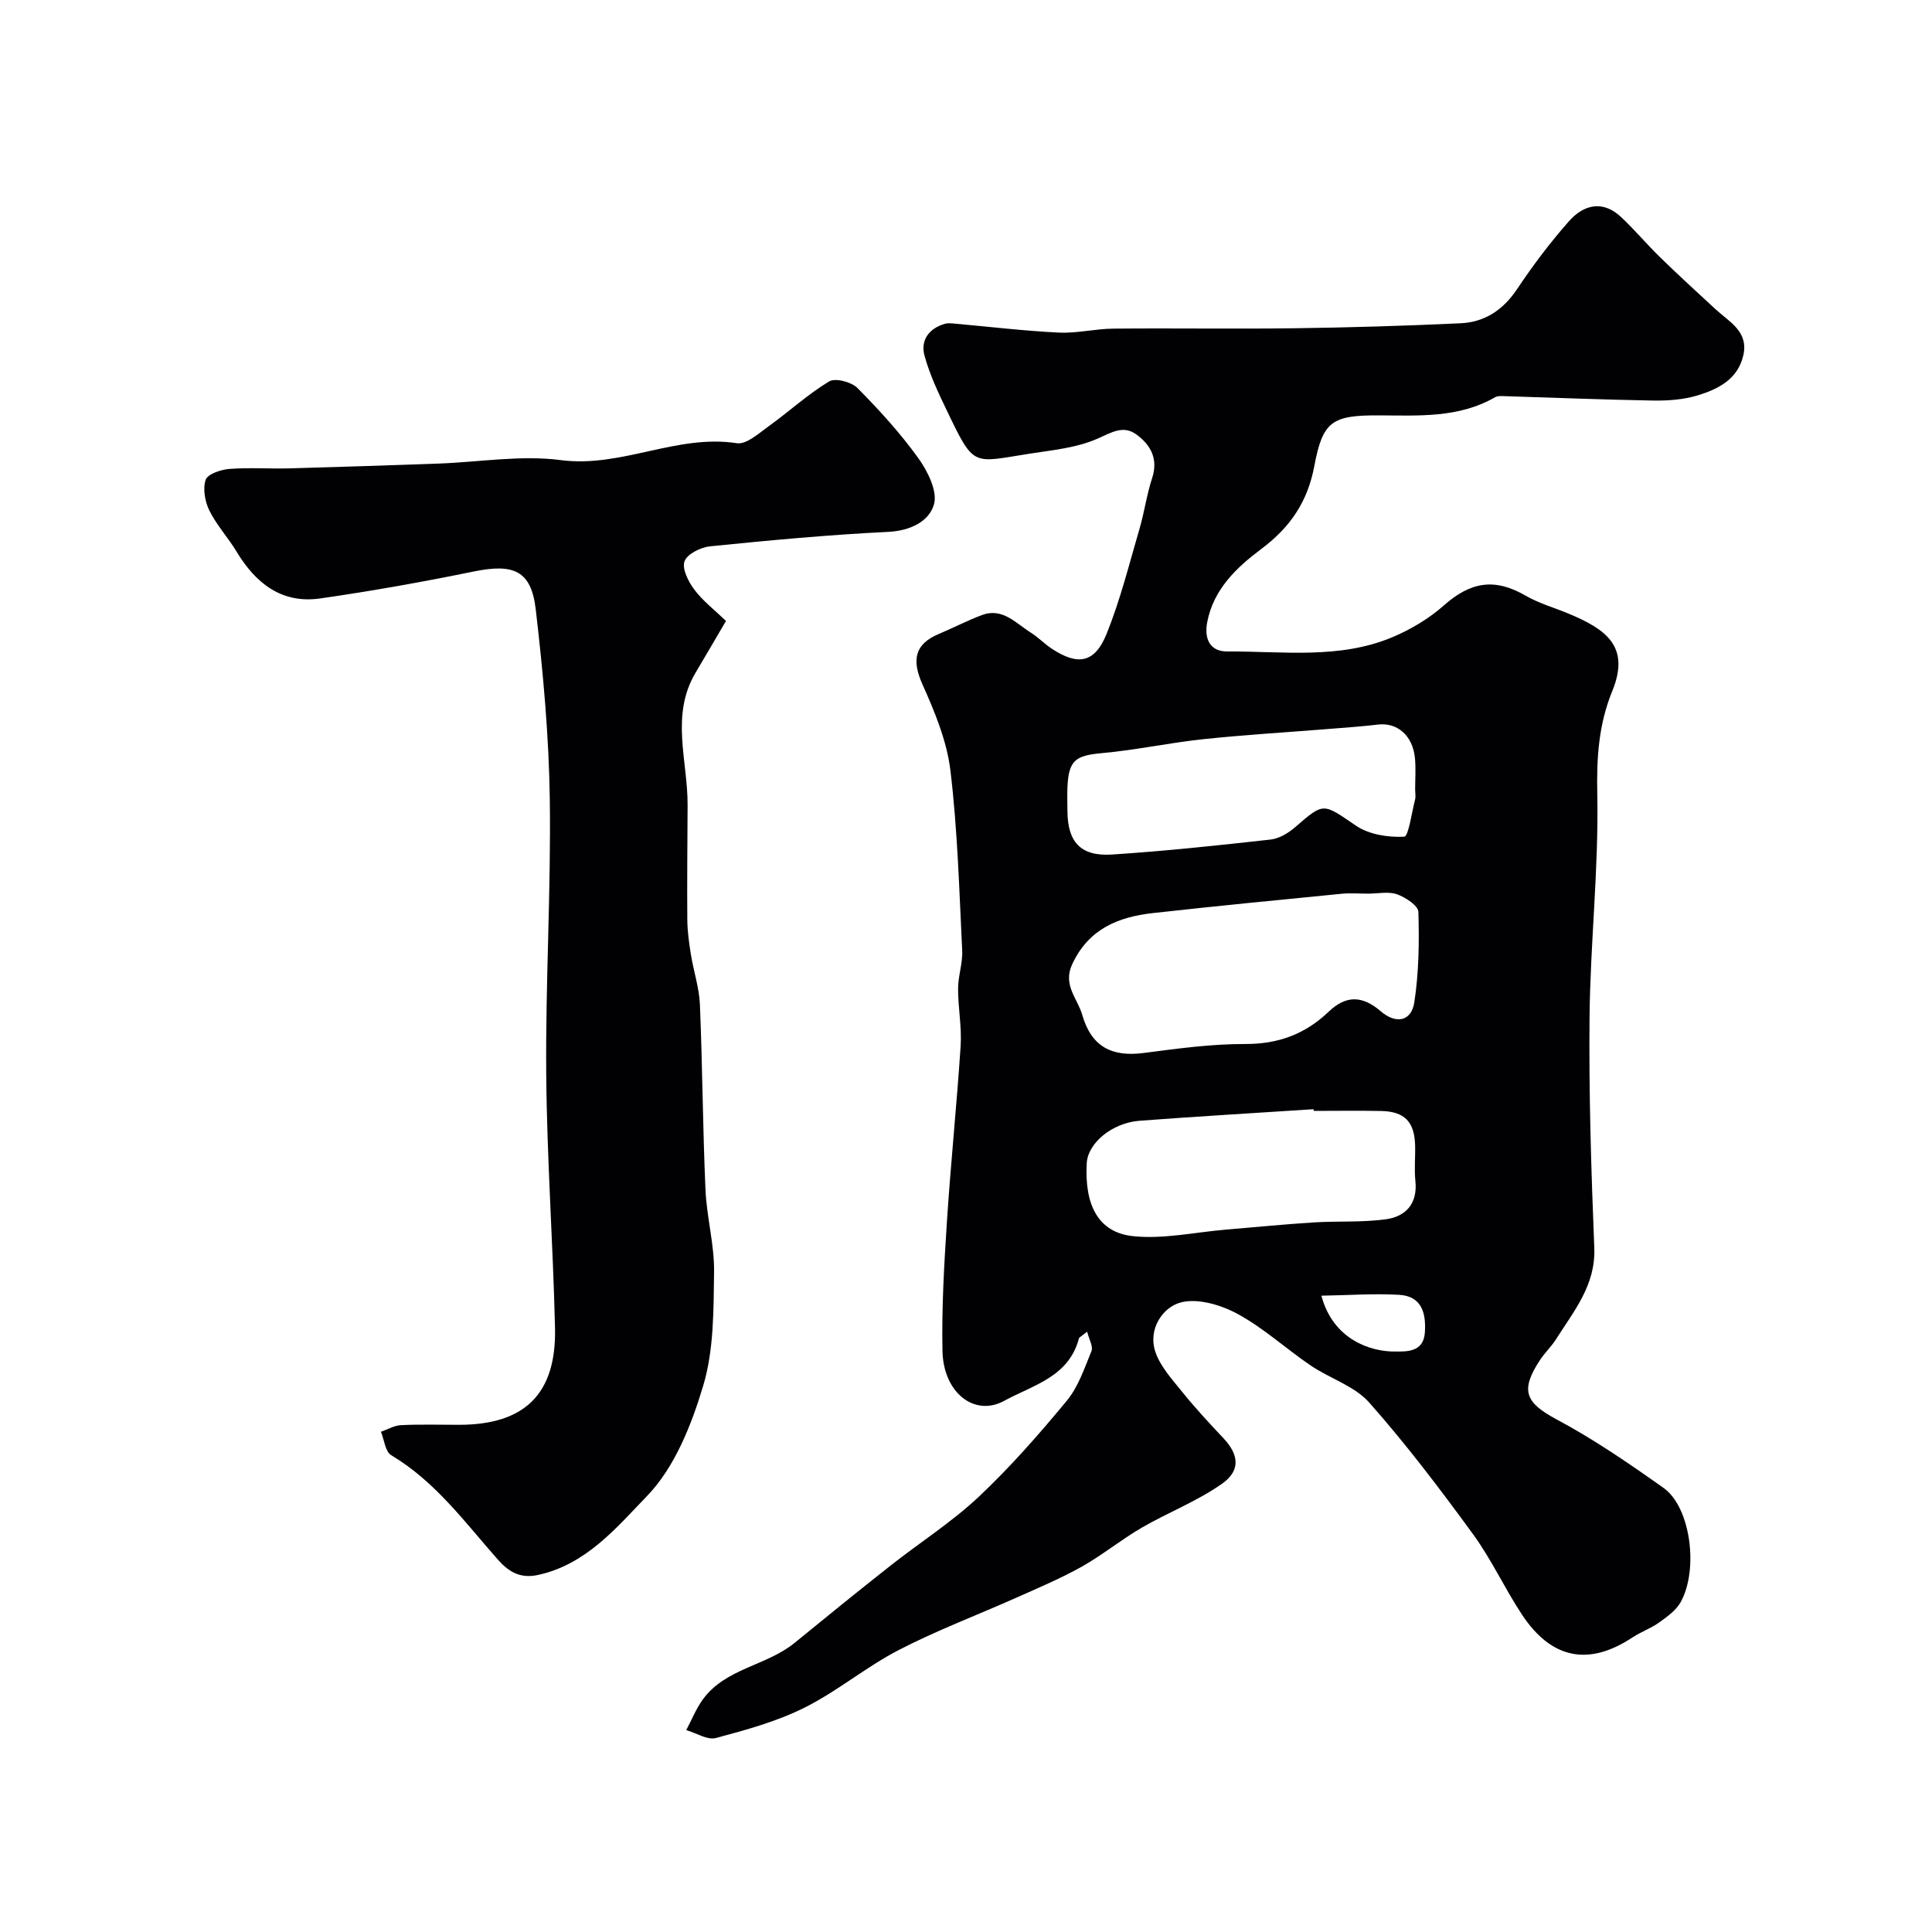 <svg enable-background="new 0 0 400 400" viewBox="0 0 400 400" xmlns="http://www.w3.org/2000/svg"><g fill="#010103"><path d="m225.08 275.71c-1.21.98-1.63 1.15-1.7 1.41-2.12 7.98-9.47 9.63-15.5 12.92-6.1 3.33-12.58-1.66-12.75-10.36-.18-8.91.34-17.85.92-26.76.79-12.15 2.05-24.26 2.84-36.41.25-3.91-.54-7.88-.53-11.83.01-2.64.98-5.3.85-7.91-.61-12.41-.95-24.87-2.43-37.19-.73-6.13-3.24-12.19-5.8-17.9-2.25-5.03-1.62-8.33 3.42-10.44 2.98-1.25 5.85-2.75 8.87-3.89 4.3-1.62 7.04 1.69 10.14 3.62 1.52.95 2.78 2.29 4.27 3.28 5.47 3.64 8.98 3.06 11.44-3.04 2.84-7.04 4.68-14.48 6.82-21.79 1-3.43 1.48-7.02 2.59-10.41 1.32-4.01-.3-6.89-3.23-9.04-2.72-2-5.11-.46-8.03.83-4.34 1.93-9.37 2.39-14.17 3.14-11.85 1.85-11.36 2.95-17.1-9.01-1.76-3.66-3.53-7.4-4.59-11.29-.87-3.18.9-5.64 4.21-6.6.62-.18 1.33-.1 1.99-.04 7.2.64 14.39 1.51 21.61 1.86 3.74.18 7.52-.79 11.29-.82 12.53-.12 25.06.09 37.59-.08 11.44-.15 22.87-.5 34.3-1.03 5-.23 8.81-2.76 11.7-7.08 3.26-4.89 6.83-9.62 10.72-14.03 3.04-3.46 7-4.45 10.81-.88 2.85 2.67 5.36 5.69 8.16 8.41 3.73 3.63 7.57 7.14 11.39 10.67 2.85 2.63 6.87 4.6 5.76 9.52-1.12 4.98-5.2 7.02-9.46 8.32-2.92.89-6.14 1.12-9.22 1.07-10.25-.17-20.51-.6-30.76-.91-.65-.02-1.43-.08-1.95.22-7.55 4.35-15.84 3.79-24.08 3.76-9.66-.04-11.61 1.19-13.35 10.47-1.39 7.4-4.96 12.68-11 17.2-5.02 3.76-9.88 8.29-11.18 15.15-.67 3.53.63 6.08 4.14 6.06 11.49-.07 23.24 1.67 34.26-2.98 3.81-1.61 7.54-3.85 10.63-6.58 5.57-4.93 10.55-5.67 16.9-1.99 2.74 1.59 5.9 2.47 8.85 3.7 7.78 3.24 12.86 6.8 9.09 16.03-2.86 7.01-3.26 13.85-3.11 21.38.31 15.34-1.44 30.72-1.6 46.08-.16 15.93.34 31.87.98 47.79.32 7.76-4.21 13.09-7.91 18.95-.95 1.51-2.3 2.77-3.29 4.26-4.25 6.41-3.04 8.9 3.43 12.37 7.7 4.11 14.96 9.1 22.1 14.16 5.65 4 7.29 16.95 3.55 23.66-.96 1.72-2.82 3.04-4.49 4.23-1.7 1.22-3.75 1.92-5.5 3.08-9 5.96-16.73 4.52-22.84-4.7-3.6-5.43-6.33-11.45-10.16-16.69-6.82-9.34-13.83-18.61-21.49-27.25-3.04-3.43-8.15-4.98-12.12-7.67-5.13-3.48-9.78-7.79-15.19-10.71-3.46-1.87-8.33-3.3-11.82-2.31-3.69 1.04-6.66 5.52-5.18 10.09 1 3.08 3.47 5.76 5.58 8.38 2.69 3.34 5.61 6.49 8.55 9.61 3.16 3.35 3.63 6.66-.29 9.42-5.13 3.62-11.17 5.94-16.64 9.11-4.25 2.47-8.1 5.64-12.38 8.05-4.34 2.43-8.96 4.38-13.51 6.41-8.14 3.63-16.52 6.78-24.42 10.87-6.75 3.49-12.7 8.53-19.49 11.92-5.74 2.87-12.09 4.61-18.33 6.28-1.78.48-4.09-1.03-6.16-1.63 1.14-2.14 2.04-4.44 3.45-6.37 4.7-6.45 13.16-6.93 18.97-11.68 6.59-5.39 13.21-10.76 19.9-16.03 6.04-4.76 12.6-8.94 18.18-14.17 6.55-6.16 12.53-12.98 18.27-19.92 2.39-2.88 3.67-6.74 5.12-10.29.4-.94-.48-2.39-.89-4.03zm58.21-90.69c-1.83 0-3.67-.15-5.48.02-13.04 1.28-26.07 2.55-39.09 4-7.21.8-13.33 3.28-16.73 10.59-2.01 4.32 1.11 7.1 2.07 10.47 1.89 6.59 6.09 8.77 12.71 7.91 6.98-.91 14.02-1.88 21.04-1.86 6.86.02 12.41-2.04 17.29-6.7 3.61-3.45 6.99-3.33 10.78-.07 3.1 2.67 6.33 2.14 6.94-1.86.94-6.16 1.03-12.49.84-18.73-.04-1.3-2.68-3.01-4.43-3.64-1.78-.62-3.95-.13-5.94-.13zm-11.3 44.98c-.01-.12-.02-.23-.03-.35-12.01.79-24.02 1.48-36.01 2.39-5.75.44-10.72 4.64-10.95 8.78-.49 8.72 2.4 14.35 9.57 15.11 6.29.67 12.81-.81 19.23-1.35 6.05-.5 12.09-1.11 18.15-1.49 4.98-.31 10.04.02 14.96-.65 4.16-.57 6.62-3.24 6.13-7.95-.26-2.47.02-4.99-.06-7.49-.16-4.78-2.22-6.88-7.01-6.98-4.65-.1-9.31-.02-13.98-.02zm21-66.47c0-2.16.16-4.34-.03-6.48-.42-4.72-3.63-7.5-7.63-7.04-3.74.44-7.5.69-11.25.99-8.35.67-16.71 1.16-25.03 2.05-6.97.74-13.87 2.24-20.84 2.87-5.5.5-6.93 1.44-7.2 6.92-.08 1.66-.02 3.33-.01 4.99.01 6.47 2.71 9.52 9.24 9.09 10.96-.71 21.9-1.88 32.82-3.1 1.79-.2 3.69-1.35 5.1-2.57 6.01-5.22 5.72-4.96 12.6-.29 2.69 1.83 6.65 2.44 9.97 2.27.88-.04 1.55-4.99 2.25-7.71.16-.63.02-1.33.01-1.99zm-19.41 104.73c2.44 9.16 10.27 11.59 15.18 11.56 2.29-.01 5.96.26 6.24-3.92.28-4.05-.64-7.54-5.32-7.82-5.17-.3-10.37.08-16.1.18z"/><path d="m150.31 128.56c-2.19 3.73-4.22 7.22-6.28 10.68-5.29 8.87-1.62 18.28-1.67 27.46-.04 7.9-.12 15.8-.06 23.7.02 2.4.36 4.82.74 7.21.56 3.48 1.73 6.91 1.87 10.39.53 12.76.59 25.53 1.15 38.29.25 5.72 1.86 11.41 1.78 17.09-.11 7.87-.03 16.09-2.24 23.49-2.43 8.12-5.9 16.91-11.6 22.82-6.29 6.51-12.65 14.26-22.67 16.4-3.85.82-6.21-.87-8.35-3.3-6.8-7.71-12.89-16.09-21.99-21.51-1.23-.73-1.44-3.19-2.12-4.85 1.39-.48 2.76-1.31 4.17-1.37 3.99-.19 7.99-.07 11.99-.07 13.6 0 20.19-6.38 19.88-20.07-.41-17.54-1.68-35.06-1.82-52.6-.16-18.93 1-37.87.74-56.79-.18-13.14-1.38-26.3-2.91-39.36-.94-8.07-4.59-9.53-12.83-7.85-10.53 2.16-21.14 4.05-31.78 5.58-7.95 1.15-13.35-3.1-17.31-9.66-1.76-2.92-4.15-5.5-5.65-8.53-.92-1.86-1.39-4.51-.77-6.37.4-1.19 3.12-2.11 4.88-2.25 4.14-.32 8.33-.01 12.49-.12 10.27-.28 20.53-.63 30.8-.99 8.46-.3 17.07-1.8 25.34-.72 12.57 1.65 23.98-5.42 36.46-3.5 1.99.31 4.57-2.06 6.62-3.53 4.21-3.03 8.07-6.59 12.49-9.26 1.27-.77 4.6.1 5.85 1.35 4.51 4.54 8.86 9.33 12.6 14.51 1.95 2.71 4.04 6.89 3.26 9.6-1.02 3.54-4.91 5.47-9.5 5.69-12.31.6-24.6 1.75-36.87 2.99-1.94.2-4.75 1.6-5.28 3.11-.55 1.55.8 4.22 2.03 5.85 1.78 2.37 4.22 4.24 6.56 6.49z"/></g></svg>